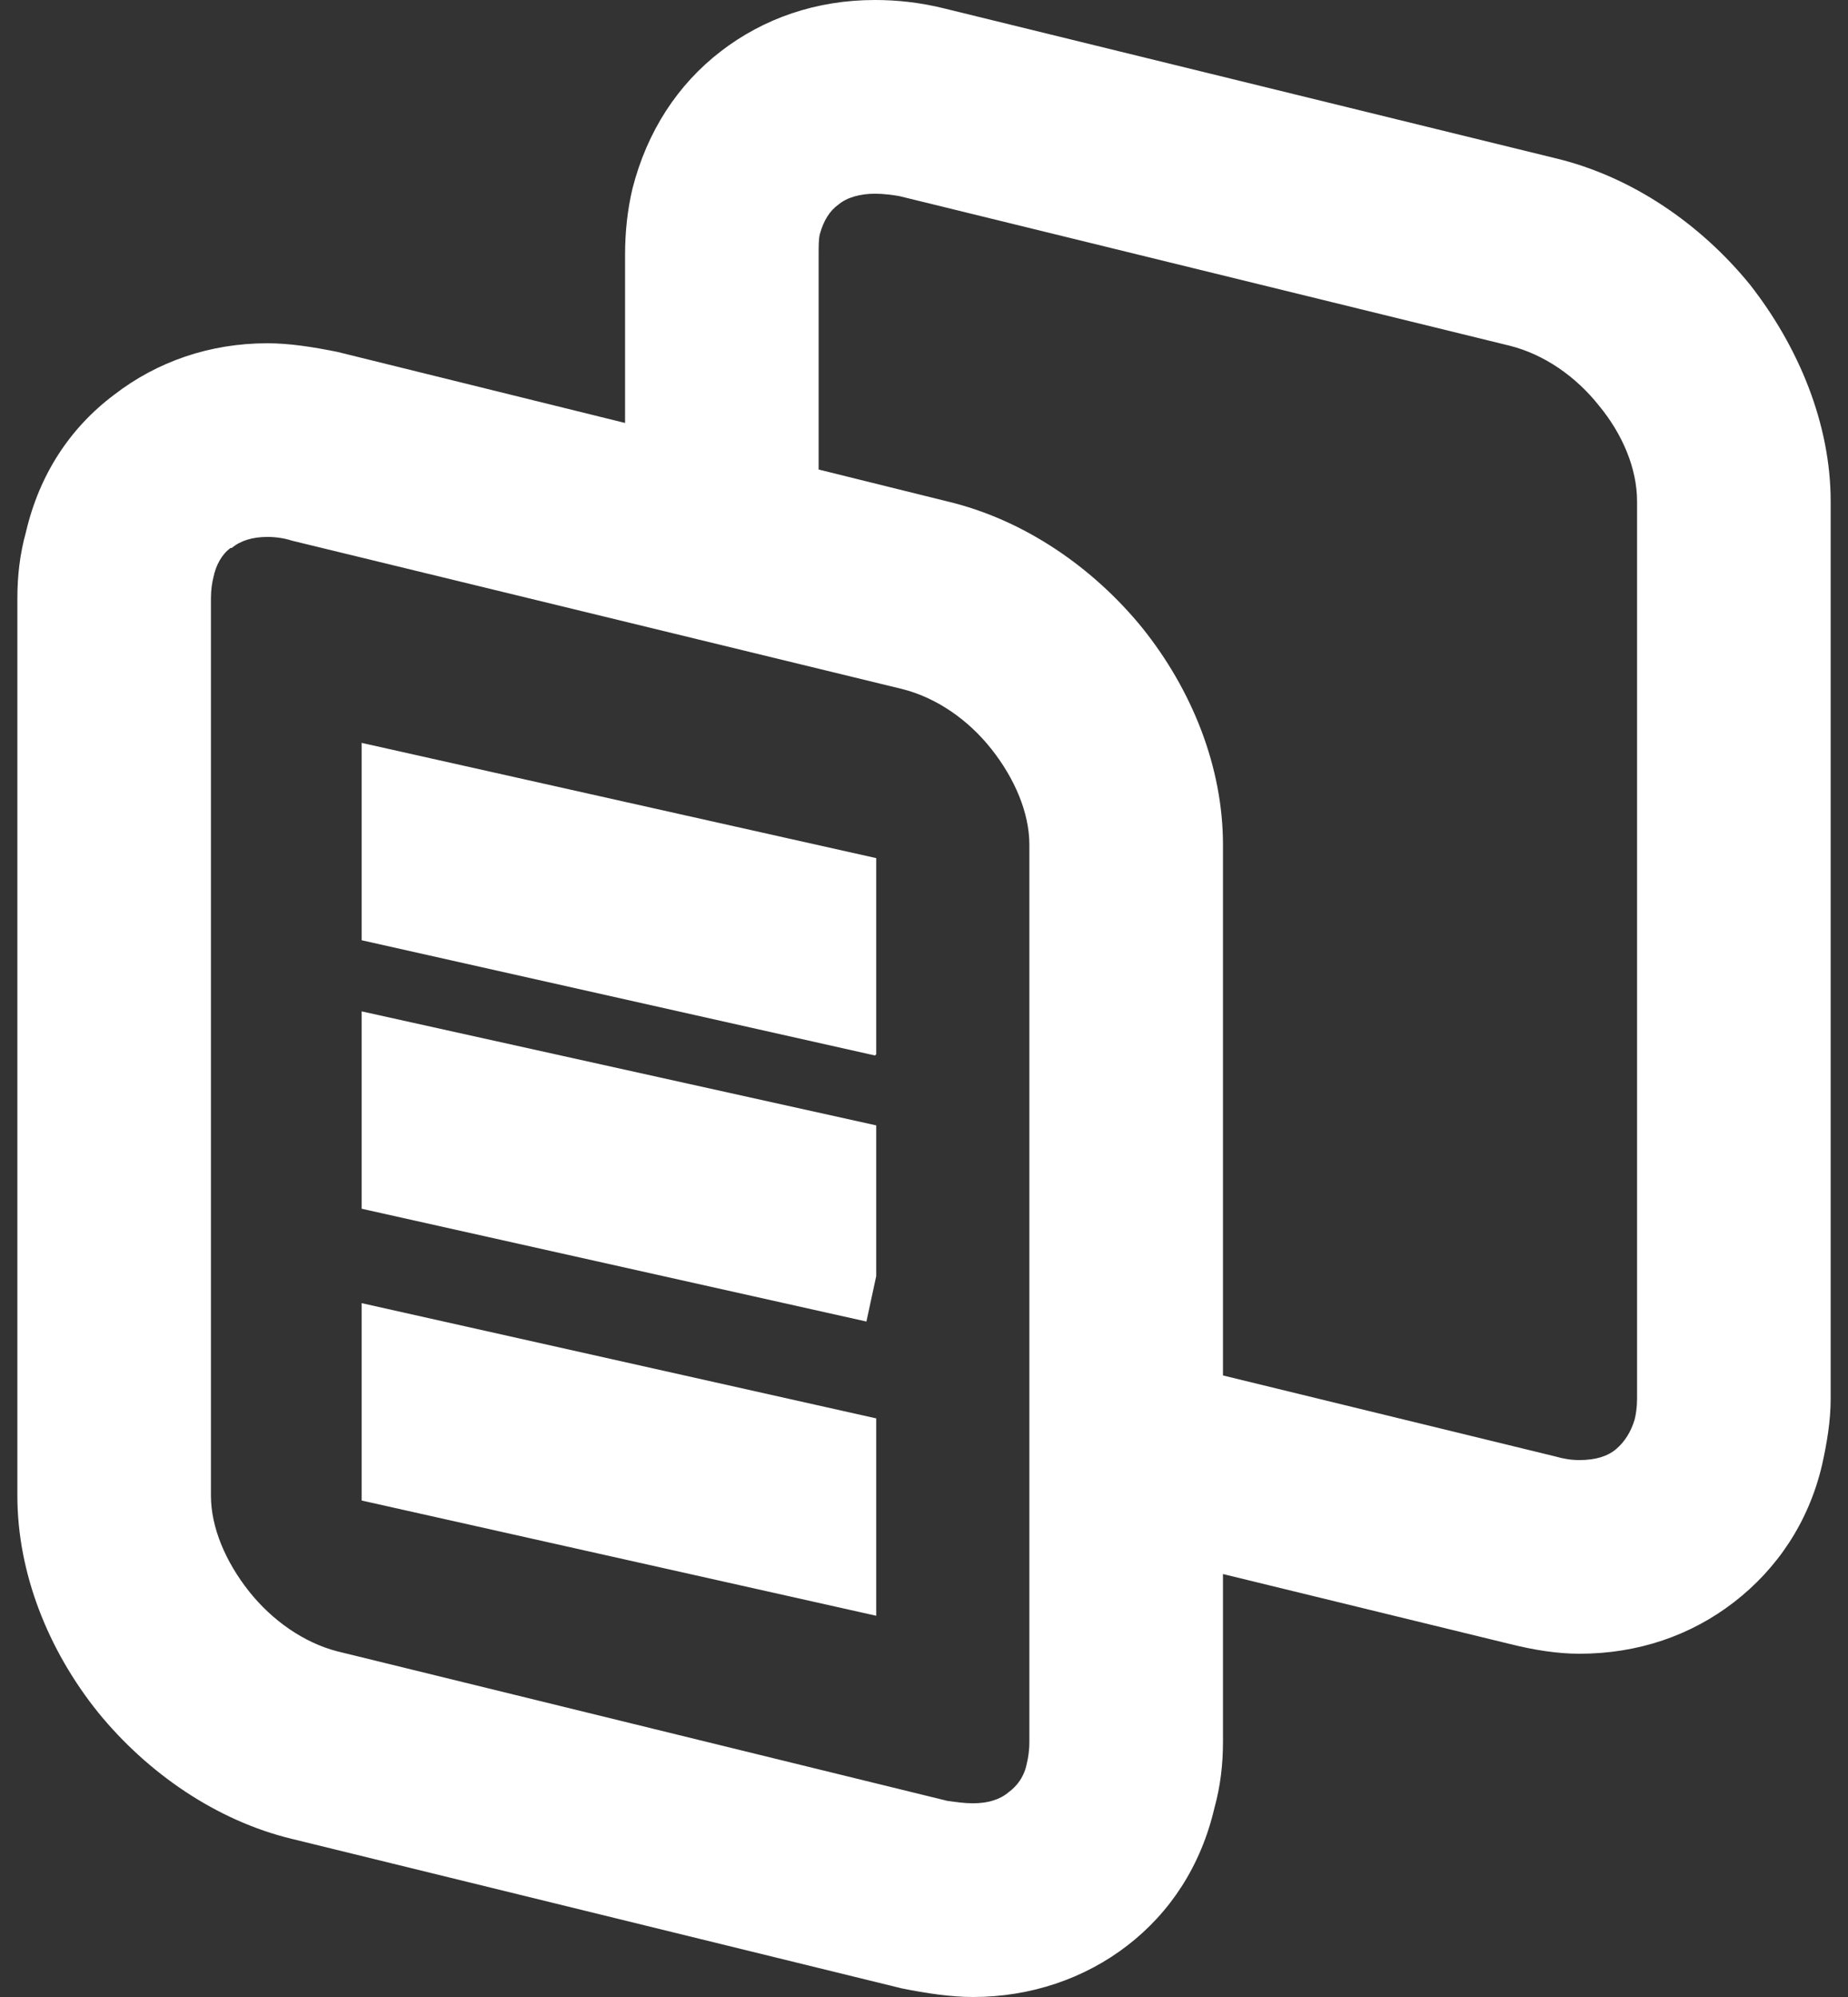<svg width="50" height="54" viewBox="0 0 50 54" fill="none" xmlns="http://www.w3.org/2000/svg">
<rect x="0" y="0" width="50" height="54" fill="#333333" stroke="none"/>
<g clip-path="url(#clip0_54_18859)">
<path d="M27.851 47.105V22.84C27.851 21.978 27.453 21.05 26.823 20.254C26.194 19.459 25.332 18.862 24.403 18.63L7.895 14.619C7.696 14.553 7.464 14.519 7.232 14.519C6.834 14.519 6.503 14.619 6.271 14.818H6.238C6.006 14.983 5.84 15.282 5.774 15.613C5.74 15.746 5.707 15.945 5.707 16.177V40.442C5.707 41.304 6.105 42.232 6.735 43.028C7.365 43.823 8.227 44.42 9.122 44.652L25.63 48.696C25.862 48.729 26.094 48.762 26.326 48.762C26.724 48.762 27.055 48.663 27.287 48.464C27.519 48.298 27.718 48.033 27.785 47.669C27.818 47.536 27.851 47.337 27.851 47.105ZM33.089 37.193L42.072 39.381C42.304 39.447 42.503 39.481 42.735 39.481C43.166 39.481 43.497 39.381 43.729 39.182C43.961 38.983 44.127 38.718 44.227 38.387C44.26 38.254 44.293 38.055 44.293 37.823V13.558C44.293 12.663 43.895 11.735 43.265 10.972C42.636 10.177 41.774 9.58 40.845 9.348L24.337 5.304C24.138 5.271 23.906 5.238 23.674 5.238C23.276 5.238 22.912 5.337 22.68 5.536C22.448 5.702 22.282 5.967 22.182 6.331C22.149 6.464 22.149 6.663 22.149 6.895V12.696L25.63 13.558C27.718 14.055 29.575 15.348 30.901 16.972C32.26 18.663 33.089 20.751 33.089 22.84V37.193ZM16.912 11.437V6.895C16.912 6.265 16.978 5.669 17.111 5.105C17.508 3.547 18.337 2.287 19.497 1.392C20.658 0.497 22.083 0 23.674 0C24.271 0 24.901 0.066 25.564 0.232L42.072 4.276C44.16 4.773 46.017 6.066 47.343 7.691C48.669 9.381 49.531 11.47 49.531 13.558V37.823C49.531 38.42 49.431 39.017 49.298 39.613C48.934 41.171 48.072 42.431 46.912 43.326C45.752 44.221 44.326 44.718 42.735 44.718C42.138 44.718 41.508 44.619 40.845 44.453L33.089 42.563V47.105C33.089 47.702 33.022 48.298 32.856 48.895C32.492 50.453 31.663 51.713 30.503 52.608C29.343 53.503 27.884 54 26.326 54C25.729 54 25.066 53.901 24.403 53.768L7.895 49.724C5.84 49.227 3.984 47.934 2.658 46.309C1.298 44.619 0.47 42.53 0.47 40.442V16.177C0.47 15.58 0.536 14.983 0.702 14.387C1.066 12.829 1.895 11.569 3.089 10.674C4.249 9.779 5.674 9.282 7.232 9.282C7.829 9.282 8.459 9.381 9.122 9.514L16.912 11.437ZM9.785 35.238L23.707 38.354V43.691L9.785 40.575V35.238ZM9.785 27.348L23.707 30.431V34.508L23.442 35.735L9.785 32.685V27.348ZM9.785 20.088L23.707 23.204V28.508L23.674 28.541L9.785 25.425V20.088Z" fill="white"/>
</g>
<defs>
<clipPath id="clip0_54_18859">
<rect width="50" height="54" fill="white"/>
</clipPath>
</defs>
</svg>
